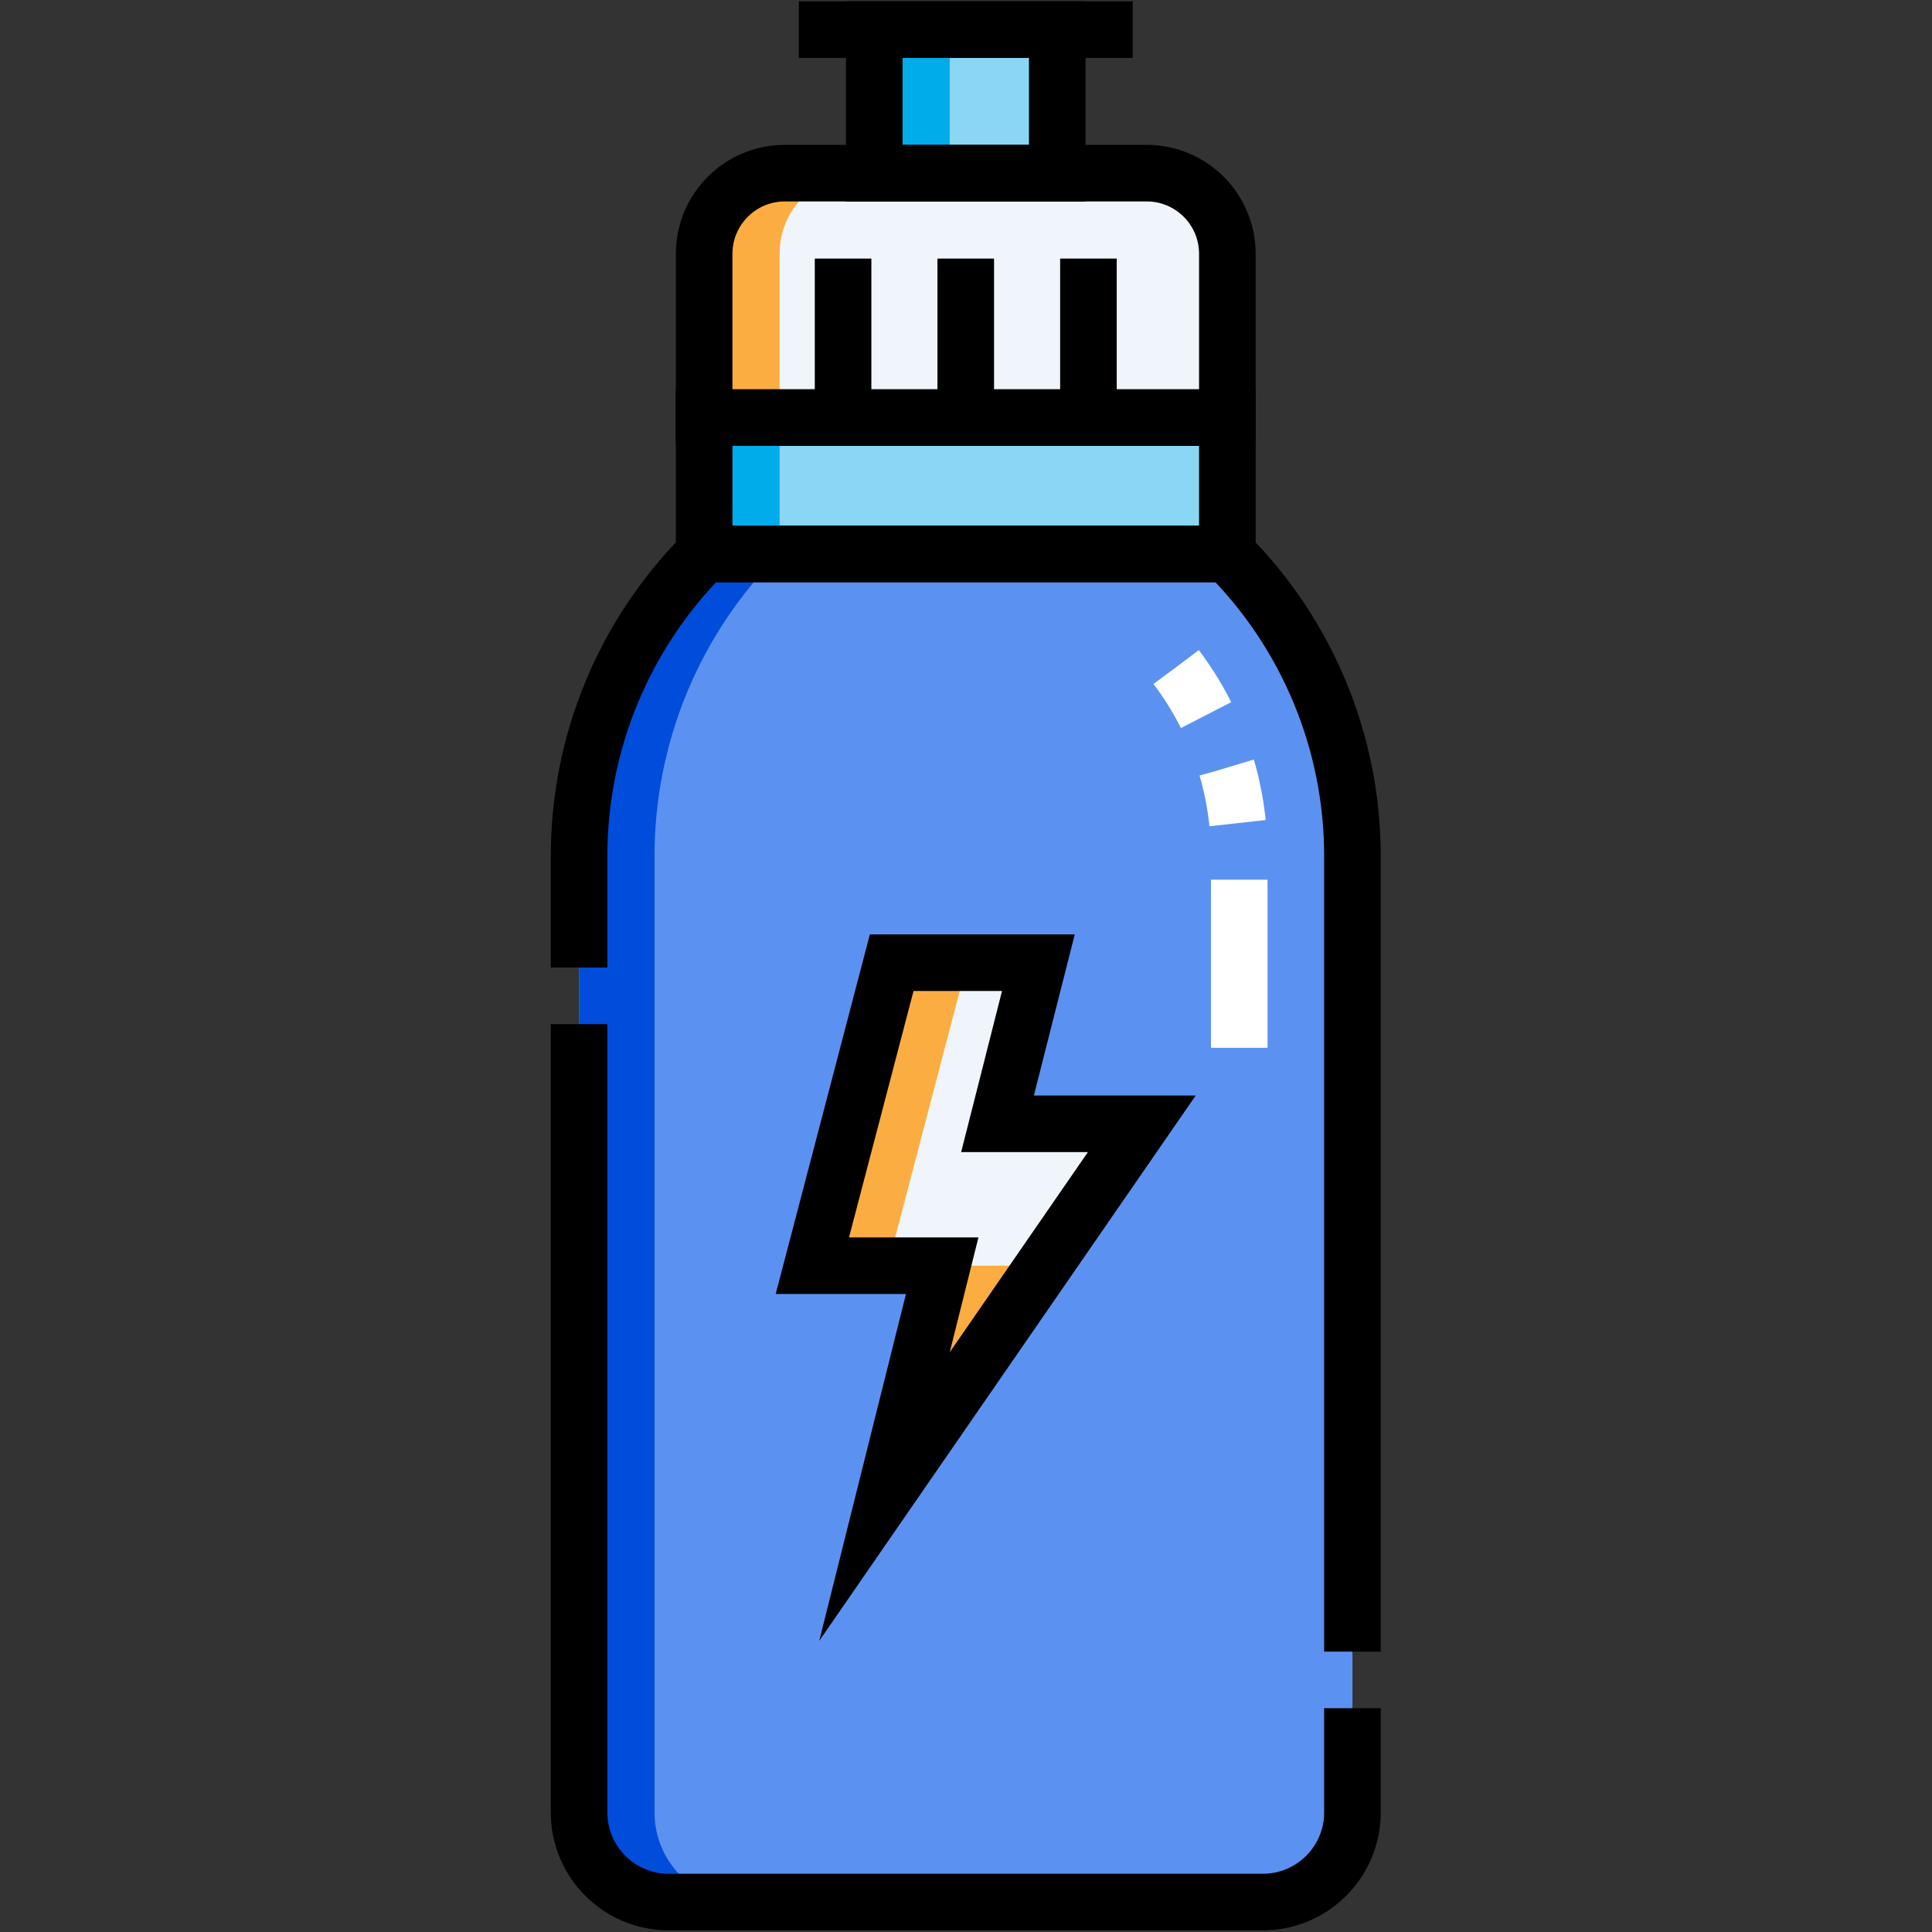 <?xml version="1.0" encoding="UTF-8" standalone="no"?>
<!-- Created with Inkscape (http://www.inkscape.org/) -->

<svg
   version="1.1"
   id="svg762"
   width="682.667"
   height="682.667"
   viewBox="0 0 682.667 682.667"
   xmlns="http://www.w3.org/2000/svg"
   xmlns:svg="http://www.w3.org/2000/svg">
  <rect x="0" y="0" width="682.667" height="682.667" fill="#333333" stroke="none"/>
  <defs
     id="defs766">
    <clipPath
       clipPathUnits="userSpaceOnUse"
       id="clipPath776">
      <path
         d="M 0,512 H 512 V 0 H 0 Z"
         id="path774" />
    </clipPath>
  </defs>
  <g
     id="g768"
     transform="matrix(1.333,0,0,-1.333,0,682.667)">
    <g
       id="g770">
      <g
         id="g772"
         clip-path="url(#clipPath776)">
        <g
           id="g778"
           transform="translate(325.345,365.291)">
          <path
             d="m 0,0 h -138.69 c -21.227,-21.228 -33.153,-50.018 -33.153,-80.038 V -333.59 c 0,-13.123 10.638,-23.762 23.761,-23.762 H 9.391 c 13.123,0 23.762,10.639 23.762,23.762 V -80.038 C 33.153,-50.018 21.227,-21.228 0,0"
             style="fill:#5b92f2;fill-opacity:1;fill-rule:nonzero;stroke:none"
             id="path780" />
        </g>
        <path
           d="m 325.345,365.292 h -138.69 v 36.137 h 138.69 z"
           style="fill:#89d7f5;fill-opacity:1;fill-rule:nonzero;stroke:none"
           id="path782" />
        <path
           d="m 280.251,466.233 h -48.502 v 38.043 h 48.502 z"
           style="fill:#89d7f5;fill-opacity:1;fill-rule:nonzero;stroke:none"
           id="path784" />
        <g
           id="g786"
           transform="translate(236.37,256.941)">
          <path
             d="M 0,0 -21.036,-80.321 H 13.387 L -1.912,-141.518 66.297,-42.71 H 28.049 L 38.886,0 Z"
             style="fill:#eff5fa;fill-opacity:1;fill-rule:nonzero;stroke:none"
             id="path788" />
        </g>
        <g
           id="g790"
           transform="translate(325.345,401.428)">
          <path
             d="m 0,0 h -138.69 v 43.415 c 0,11.812 9.576,21.388 21.388,21.388 h 95.914 C -9.576,64.803 0,55.227 0,43.415 Z"
             style="fill:#eff5fa;fill-opacity:1;fill-rule:nonzero;stroke:none"
             id="path792" />
        </g>
        <g
           id="g794"
           transform="translate(173.502,31.702)">
          <path
             d="m 0,0 v 253.552 c 0,30.02 11.926,58.811 33.153,80.038 h -20 C -8.074,312.363 -20,283.572 -20,253.552 V 0 c 0,-13.123 10.639,-23.762 23.762,-23.762 h 20 C 10.639,-23.762 0,-13.123 0,0"
             style="fill:#004ddc;fill-opacity:1;fill-rule:nonzero;stroke:none"
             id="path796" />
        </g>
        <path
           d="m 186.655,365.292 h 20 v 36.137 h -20 z"
           style="fill:#00acea;fill-opacity:1;fill-rule:nonzero;stroke:none"
           id="path798" />
        <path
           d="m 231.75,466.234 h 20 v 38.043 h -20 z"
           style="fill:#00acea;fill-opacity:1;fill-rule:nonzero;stroke:none"
           id="path800" />
        <g
           id="g802"
           transform="translate(256.37,256.941)">
          <path
             d="m 0,0 h -20 l -21.037,-80.321 h 20 z"
             style="fill:#fcad42;fill-opacity:1;fill-rule:nonzero;stroke:none"
             id="path804" />
        </g>
        <g
           id="g806"
           transform="translate(269.757,176.62)">
          <path
             d="m 0,0 h -20 l -15.299,-61.197 31.355,45.422 z"
             style="fill:#fcad42;fill-opacity:1;fill-rule:nonzero;stroke:none"
             id="path808" />
        </g>
        <g
           id="g810"
           transform="translate(228.043,466.231)">
          <path
             d="m 0,0 h -20 c -11.812,0 -21.388,-9.576 -21.388,-21.388 v -43.415 h 20 v 43.415 C -21.388,-9.576 -11.812,0 0,0"
             style="fill:#fcad42;fill-opacity:1;fill-rule:nonzero;stroke:none"
             id="path812" />
        </g>
        <g
           id="g814"
           transform="translate(153.5,255.66)">
          <path
             d="m 0,0 v 29.59 c 0,30.02 11.93,58.81 33.15,80.04 h 138.7 C 193.07,88.4 205,59.61 205,29.59 v -210.93"
             style="fill:none;stroke:#000000;stroke-width:15;stroke-linecap:butt;stroke-linejoin:miter;stroke-miterlimit:10;stroke-dasharray:none;stroke-opacity:1"
             id="path816" />
        </g>
        <g
           id="g818"
           transform="translate(358.5,59.32)">
          <path
             d="m 0,0 v -27.62 c 0,-13.12 -10.64,-23.76 -23.76,-23.76 h -157.48 c -13.12,0 -23.76,10.64 -23.76,23.76 v 208.96"
             style="fill:none;stroke:#000000;stroke-width:15;stroke-linecap:butt;stroke-linejoin:miter;stroke-miterlimit:10;stroke-dasharray:none;stroke-opacity:1"
             id="path820" />
        </g>
        <g
           id="g822"
           transform="translate(311.786,335.291)">
          <path
             d="M 0,0 C 10.844,-14.345 16.711,-31.741 16.711,-50.038 V -100.91"
             style="fill:none;stroke:#fff;stroke-width:15;stroke-linecap:butt;stroke-linejoin:miter;stroke-miterlimit:10;stroke-dasharray:15, 15, 15, 15, 350;stroke-dashoffset:0;stroke-opacity:1"
             id="path824" />
        </g>
        <path
           d="m 325.345,365.292 h -138.69 v 36.137 h 138.69 z"
           style="fill:none;stroke:#000000;stroke-width:15;stroke-linecap:butt;stroke-linejoin:miter;stroke-miterlimit:10;stroke-dasharray:none;stroke-opacity:1"
           id="path826" />
        <path
           d="m 280.251,466.233 h -48.502 v 38.043 h 48.502 z"
           style="fill:none;stroke:#000000;stroke-width:15;stroke-linecap:butt;stroke-linejoin:miter;stroke-miterlimit:10;stroke-dasharray:none;stroke-opacity:1"
           id="path828" />
        <g
           id="g830"
           transform="translate(223.481,443.584)">
          <path
             d="M 0,0 V -41.77"
             style="fill:none;stroke:#000000;stroke-width:15;stroke-linecap:butt;stroke-linejoin:miter;stroke-miterlimit:10;stroke-dasharray:none;stroke-opacity:1"
             id="path832" />
        </g>
        <g
           id="g834"
           transform="translate(256,443.584)">
          <path
             d="M 0,0 V -41.77"
             style="fill:none;stroke:#000000;stroke-width:15;stroke-linecap:butt;stroke-linejoin:miter;stroke-miterlimit:10;stroke-dasharray:none;stroke-opacity:1"
             id="path836" />
        </g>
        <g
           id="g838"
           transform="translate(288.519,443.584)">
          <path
             d="M 0,0 V -41.77"
             style="fill:none;stroke:#000000;stroke-width:15;stroke-linecap:butt;stroke-linejoin:miter;stroke-miterlimit:10;stroke-dasharray:none;stroke-opacity:1"
             id="path840" />
        </g>
        <g
           id="g842"
           transform="translate(236.37,256.941)">
          <path
             d="M 0,0 -21.036,-80.321 H 13.387 L -1.912,-141.518 66.297,-42.71 H 28.049 L 38.886,0 Z"
             style="fill:none;stroke:#000000;stroke-width:15;stroke-linecap:butt;stroke-linejoin:miter;stroke-miterlimit:10;stroke-dasharray:none;stroke-opacity:1"
             id="path844" />
        </g>
        <g
           id="g846"
           transform="translate(325.345,401.428)">
          <path
             d="m 0,0 h -138.69 v 43.415 c 0,11.812 9.576,21.388 21.388,21.388 h 95.914 C -9.576,64.803 0,55.227 0,43.415 Z"
             style="fill:none;stroke:#000000;stroke-width:15;stroke-linecap:butt;stroke-linejoin:miter;stroke-miterlimit:10;stroke-dasharray:none;stroke-opacity:1"
             id="path848" />
        </g>
        <g
           id="g850"
           transform="translate(211.75,504.277)">
          <path
             d="M 0,0 H 88.502"
             style="fill:none;stroke:#000000;stroke-width:15;stroke-linecap:butt;stroke-linejoin:miter;stroke-miterlimit:10;stroke-dasharray:none;stroke-opacity:1"
             id="path852" />
        </g>
      </g>
    </g>
  </g>
</svg>

